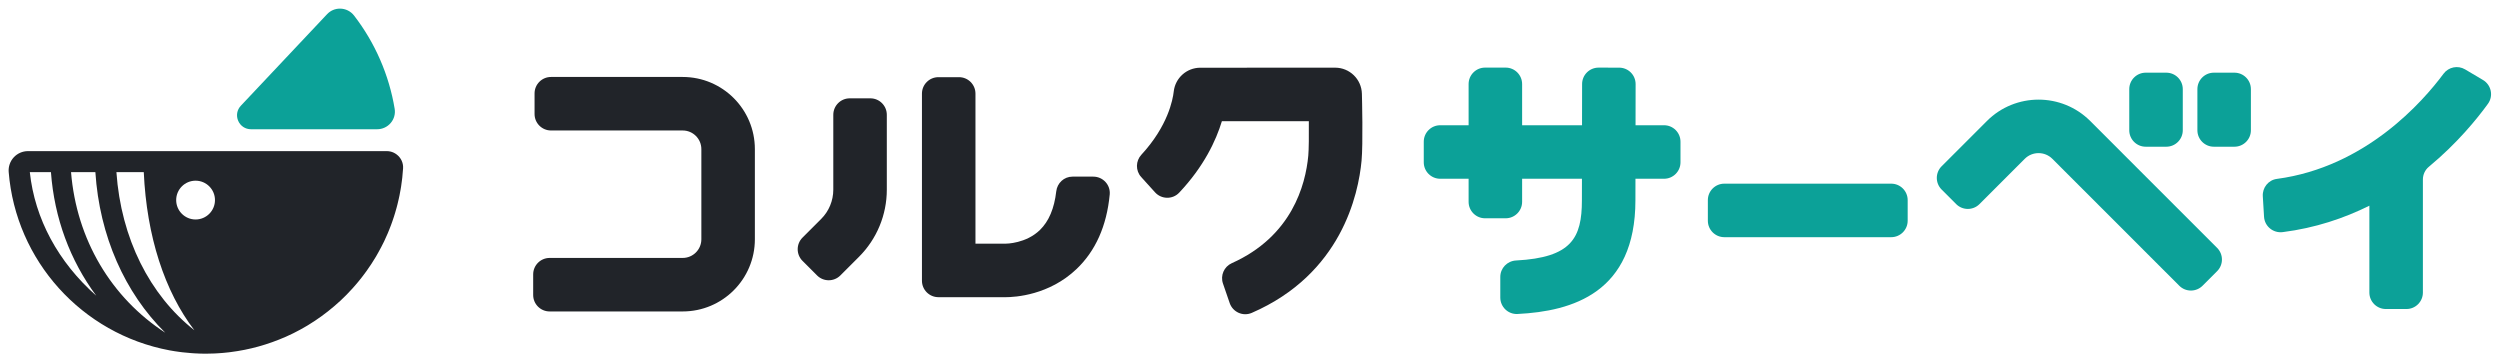 <svg width="1449" height="210" viewBox="0 0 1449 210" fill="none" xmlns="http://www.w3.org/2000/svg">
<path d="M145.479 74.91H218.61C221.637 74.91 224.503 73.581 226.469 71.267C228.401 68.998 229.236 66.017 228.755 63.099C225.536 43.52 217.409 24.834 205.249 9.061C203.26 6.479 200.261 5 197.023 5C194.181 5 191.541 6.143 189.586 8.214L139.597 61.277C137.346 63.661 136.754 67.014 138.054 70.025C139.354 73.036 142.202 74.91 145.479 74.91Z" fill="#0CA198"/>
<path d="M229.824 89.471C228.687 88.63 227.45 88.069 226.175 87.805C225.527 87.663 224.856 87.591 224.186 87.591H16.188C13.077 87.591 10.082 88.905 7.971 91.196C5.85 93.488 4.784 96.593 5.037 99.704C9.159 151.03 47.383 193.514 98.296 203.065C100.275 203.434 102.27 203.736 104.276 204L105.914 204.203C107.563 204.39 109.222 204.544 110.915 204.67L112.668 204.791C114.856 204.918 117.043 205 119.252 205H119.291C120.984 205 122.671 204.956 124.347 204.874L126.397 204.753L127.287 204.692L129.145 204.555C130.255 204.461 131.365 204.341 132.464 204.22L133.635 204.071C144.561 202.703 155.201 199.773 165.671 195.179C166.962 194.602 168.248 194.003 169.518 193.382L170.172 193.063C171.403 192.453 172.618 191.821 173.799 191.172L174.541 190.771C175.734 190.112 176.91 189.441 178.075 188.743L178.729 188.342C179.916 187.622 181.092 186.886 182.615 185.869C187.682 182.505 192.518 178.702 197.311 174.289C198.195 173.459 199.058 172.613 199.927 171.75L200.916 170.777C201.68 169.997 204.356 167.117 204.356 167.117C205.049 166.353 205.73 165.572 206.39 164.792L207.643 163.303C208.275 162.539 208.896 161.764 209.495 161L210.424 159.796C210.424 159.796 211.93 157.796 212.485 157.021C212.485 157.021 214.821 153.641 215.299 152.91L217.948 148.656C218.327 148.013 218.69 147.365 219.283 146.293C219.844 145.298 220.393 144.298 220.916 143.292C221.498 142.171 222.081 141.044 222.641 139.885C222.641 139.885 224.4 136.026 224.735 135.235L225.582 133.147C225.944 132.251 226.307 131.355 226.631 130.47L227.412 128.294C227.725 127.387 228.038 126.48 228.329 125.573L229.005 123.386C229.286 122.457 229.55 121.517 229.819 120.55L230.39 118.368C230.632 117.401 230.858 116.434 231.105 115.334L231.55 113.279C231.759 112.251 231.94 111.223 232.199 109.756L232.479 108.102C232.655 106.959 232.798 105.805 232.946 104.639L233.171 102.859C233.358 101.139 233.512 99.407 233.627 97.555C233.825 94.401 232.402 91.383 229.824 89.471ZM17.281 99.787H29.525C31.488 126.367 40.587 150.908 55.794 171.397C33.731 151.906 20.164 126.77 17.281 99.787ZM41.179 99.787H55.28C57.673 136.672 72.279 169.645 95.788 192.85C64.491 172.535 44.347 138.852 41.179 99.787ZM67.475 99.787H83.331C85.009 136.902 95.386 168.846 112.671 191.418C86.732 171.045 70.131 138.079 67.475 99.787ZM113.357 127.213C107.153 127.213 102.113 122.172 102.113 115.968C102.113 109.765 107.153 104.724 113.357 104.724C119.561 104.724 124.601 109.765 124.601 115.968C124.601 122.172 119.561 127.213 113.357 127.213Z" fill="#212429"/>
<path d="M395.686 180.516H318.572C313.301 180.516 309.028 176.244 309.028 170.973V159.043C309.028 153.772 313.301 149.499 318.572 149.499H395.687C401.663 149.499 406.507 144.655 406.507 138.68V86.447C406.507 80.47 401.662 75.626 395.686 75.626H319.374C314.103 75.626 309.83 71.353 309.83 66.082V54.152C309.83 48.882 314.103 44.609 319.374 44.609H395.687C418.793 44.609 437.524 63.34 437.524 86.445V138.679C437.524 161.785 418.792 180.516 395.686 180.516Z" fill="#212429"/>
<path d="M473.574 159.645L465.138 151.208C461.411 147.481 461.412 141.438 465.139 137.711L475.966 126.885C480.457 122.394 482.98 116.303 482.98 109.952V66.536C482.98 61.266 487.253 56.993 492.524 56.993H504.454C509.725 56.993 513.997 61.266 513.997 66.536V109.952C513.997 124.53 508.206 138.511 497.898 148.819L487.072 159.645C483.344 163.373 477.301 163.372 473.574 159.645Z" fill="#212429"/>
<path d="M582.557 172.261C582.082 172.261 581.689 172.254 581.385 172.245H543.906C538.635 172.245 534.362 167.972 534.362 162.701V54.271C534.362 49 538.635 44.727 543.906 44.727H555.835C561.106 44.727 565.379 49 565.379 54.271V141.228L582.472 141.249H582.526C583.4 141.249 594.695 141.132 602.748 133.296C607.914 128.269 611.079 120.771 612.198 110.939C612.749 106.098 616.72 102.377 621.592 102.377L633.677 102.377C639.267 102.377 643.728 107.173 643.196 112.738C641.459 130.937 634.987 145.456 623.893 155.995C608.094 171.001 588.641 172.261 582.557 172.261Z" fill="#212429"/>
<path d="M712.729 175.664L708.831 164.331C707.226 159.665 709.459 154.547 713.963 152.531C748.722 136.972 756.698 107.3 758.279 90.247C758.615 86.631 758.67 78.453 758.602 70.244L708.204 70.26C704.808 81.42 697.821 96.453 683.452 111.67C679.647 115.7 673.18 115.587 669.462 111.477L661.427 102.595C658.101 98.92 658.177 93.323 661.542 89.683C676.925 73.04 679.776 57.738 680.295 53.053C681.163 45.197 687.8 39.25 695.704 39.248L773.848 39.222C782.258 39.219 789.137 45.92 789.356 54.327C789.433 57.263 790.075 83.283 789.164 93.111C787.348 112.698 777.449 158.817 725.523 181.342C720.435 183.549 714.532 180.909 712.729 175.664Z" fill="#212429"/>
<path d="M1439.14 46.368L1428.79 40.226C1424.58 37.725 1419.18 38.814 1416.26 42.75C1404.39 58.753 1371.16 96.864 1319.64 103.695C1314.73 104.345 1311.22 108.781 1311.52 113.721L1312.24 125.649C1312.58 131.202 1317.57 135.234 1323.09 134.534C1341.94 132.141 1358.67 126.491 1373.29 119.218V169.563C1373.29 174.834 1377.57 179.107 1382.84 179.107H1394.77C1400.04 179.107 1404.31 174.834 1404.31 169.563V104.056C1404.31 101.223 1405.54 98.51 1407.72 96.702C1424.22 83.026 1435.68 68.913 1442.02 60.151C1445.3 55.605 1443.96 49.231 1439.14 46.368Z" fill="#0CA198"/>
<path d="M1096.14 106.452H999.416C994.145 106.452 989.872 110.725 989.872 115.996V127.926C989.872 133.196 994.145 137.469 999.416 137.469H1096.14C1101.42 137.469 1105.69 133.196 1105.69 127.926V115.996C1105.69 110.725 1101.42 106.452 1096.14 106.452Z" fill="#0CA198"/>
<path d="M1276.6 165.612C1272.88 169.339 1266.83 169.339 1263.11 165.612L1189.55 92.057C1185.14 87.644 1177.95 87.644 1173.54 92.057L1147.3 118.299C1143.57 122.026 1137.53 122.026 1133.8 118.299L1125.37 109.863C1121.64 106.136 1121.64 100.094 1125.37 96.366L1151.61 70.124C1168.12 53.618 1194.98 53.621 1211.48 70.122L1285.04 143.678C1288.77 147.405 1288.77 153.447 1285.04 157.174L1276.6 165.612Z" fill="#0CA198"/>
<path d="M964.471 72.59H947.962C947.977 63.443 947.992 54.906 948.002 48.757C948.011 43.486 943.745 39.219 938.474 39.211L926.544 39.191C921.274 39.182 916.994 43.434 916.985 48.705C916.974 54.865 916.96 63.422 916.945 72.59H882.221V48.726C882.221 43.455 877.948 39.182 872.677 39.182H860.747C855.477 39.182 851.204 43.455 851.204 48.726V72.59H834.756C829.485 72.59 825.212 76.863 825.212 82.134V94.063C825.212 99.334 829.485 103.607 834.756 103.607H851.204V116.974C851.204 122.245 855.477 126.518 860.747 126.518H872.677C877.948 126.518 882.221 122.245 882.221 116.974V103.607H916.896C916.881 113.653 916.871 113.45 916.871 116.064C916.871 137.943 910.891 149.285 878.697 150.977C873.597 151.245 869.569 155.402 869.569 160.509V172.443C869.569 177.884 874.106 182.255 879.54 181.986C911.385 180.411 947.888 169.65 947.888 116.064C947.888 113.45 947.898 113.652 947.914 103.607H964.471C969.742 103.607 974.014 99.334 974.014 94.063V82.134C974.014 76.863 969.742 72.59 964.471 72.59Z" fill="#0CA198"/>
<path d="M1255.59 42.124H1243.66C1238.39 42.124 1234.12 46.397 1234.12 51.668V75.493C1234.12 80.763 1238.39 85.036 1243.66 85.036H1255.59C1260.86 85.036 1265.14 80.763 1265.14 75.493V51.668C1265.14 46.397 1260.86 42.124 1255.59 42.124Z" fill="#0CA198"/>
<path d="M1295.08 42.124H1283.15C1277.88 42.124 1273.61 46.397 1273.61 51.668V75.493C1273.61 80.763 1277.88 85.036 1283.15 85.036H1295.08C1300.35 85.036 1304.62 80.763 1304.62 75.493V51.668C1304.62 46.397 1300.35 42.124 1295.08 42.124Z" fill="#0CA198"/>
</svg>
